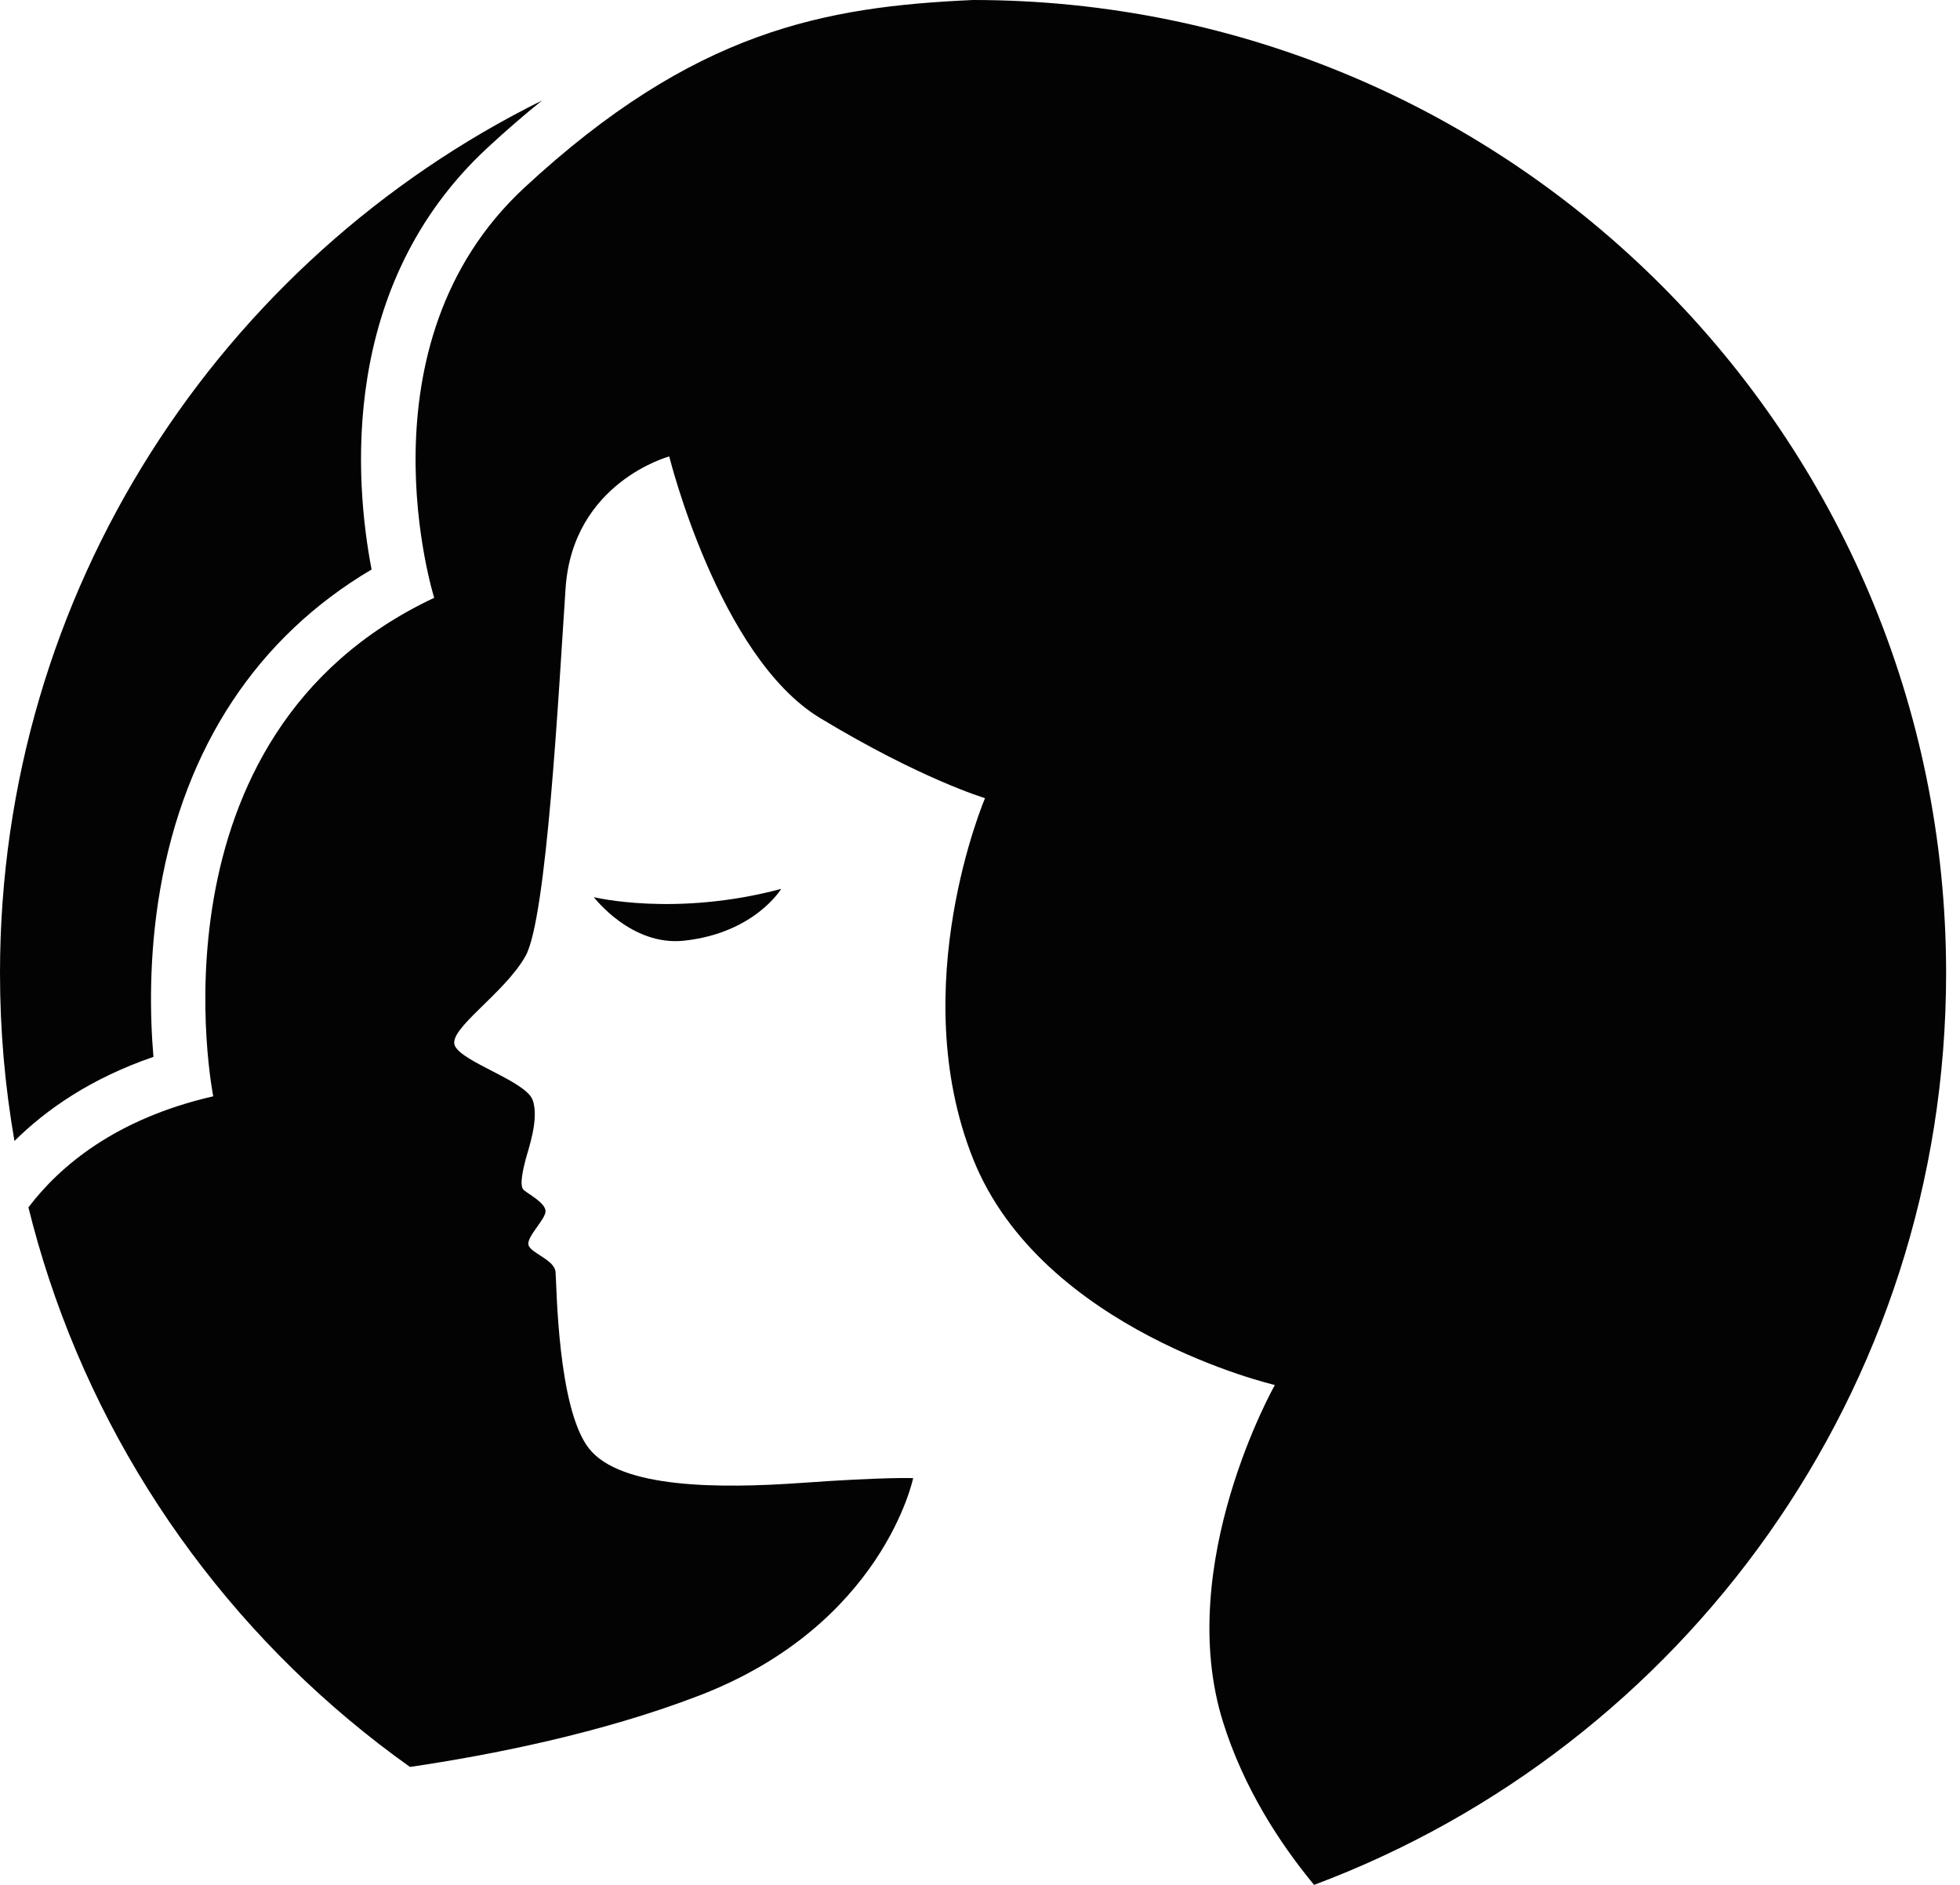 <svg xmlns="http://www.w3.org/2000/svg" width="104" height="100" viewBox="0 0 104 100" fill="none"><path d="M8.498 47.192C9.808 39.61 13.668 33.787 19.717 30.213C18.826 25.575 17.961 15.168 25.86 7.845C26.847 6.93 27.813 6.097 28.759 5.333C11.719 13.768 0 31.33 0 51.632C0 54.668 0.264 57.642 0.767 60.534C2.467 58.848 4.841 57.203 8.142 56.071C7.96 53.938 7.886 50.729 8.498 47.192Z" fill="#020302"></path><path d="M103.263 51.632C103.263 23.117 80.147 0 51.631 0C43.744 0.356 36.824 1.614 27.821 9.96C18.818 18.307 23.039 31.716 23.039 31.716C7.47 39.032 11.315 58.163 11.315 58.163C6.134 59.352 3.172 61.865 1.508 64.055C1.823 65.33 2.184 66.586 2.592 67.82C6.076 78.379 12.874 87.43 21.754 93.743C26.053 93.109 31.888 91.961 37.105 89.954C46.858 86.203 48.453 78.42 48.453 78.42C48.453 78.42 46.952 78.357 42.576 78.67C38.199 78.982 32.947 78.982 31.26 76.857C29.572 74.731 29.54 68.135 29.478 67.478C29.415 66.822 28.133 66.478 28.04 66.041C27.946 65.603 28.947 64.696 28.947 64.258C28.947 63.821 28.04 63.353 27.79 63.134C27.54 62.915 27.759 62.039 27.884 61.539C28.009 61.039 28.634 59.351 28.259 58.351C27.884 57.35 24.508 56.35 24.133 55.474C23.757 54.6 26.758 52.724 27.884 50.723C29.009 48.722 29.634 36.843 30.01 31.217C30.384 25.59 35.511 24.215 35.511 24.215C35.511 24.215 38.137 34.843 43.514 38.094C48.89 41.345 52.267 42.345 52.267 42.345C52.267 42.345 47.995 52.349 51.631 61.476C55.268 70.604 67.646 73.48 67.646 73.48C67.646 73.48 62.269 82.984 64.896 91.361C65.99 94.851 67.886 97.774 69.727 100C89.316 92.668 103.263 73.78 103.263 51.632Z" fill="#020302"></path><path d="M31.511 47.597C31.511 47.597 35.824 48.66 41.451 47.159C41.451 47.159 40.043 49.504 36.292 49.907C33.486 50.208 31.511 47.597 31.511 47.597Z" fill="#020302"></path></svg>